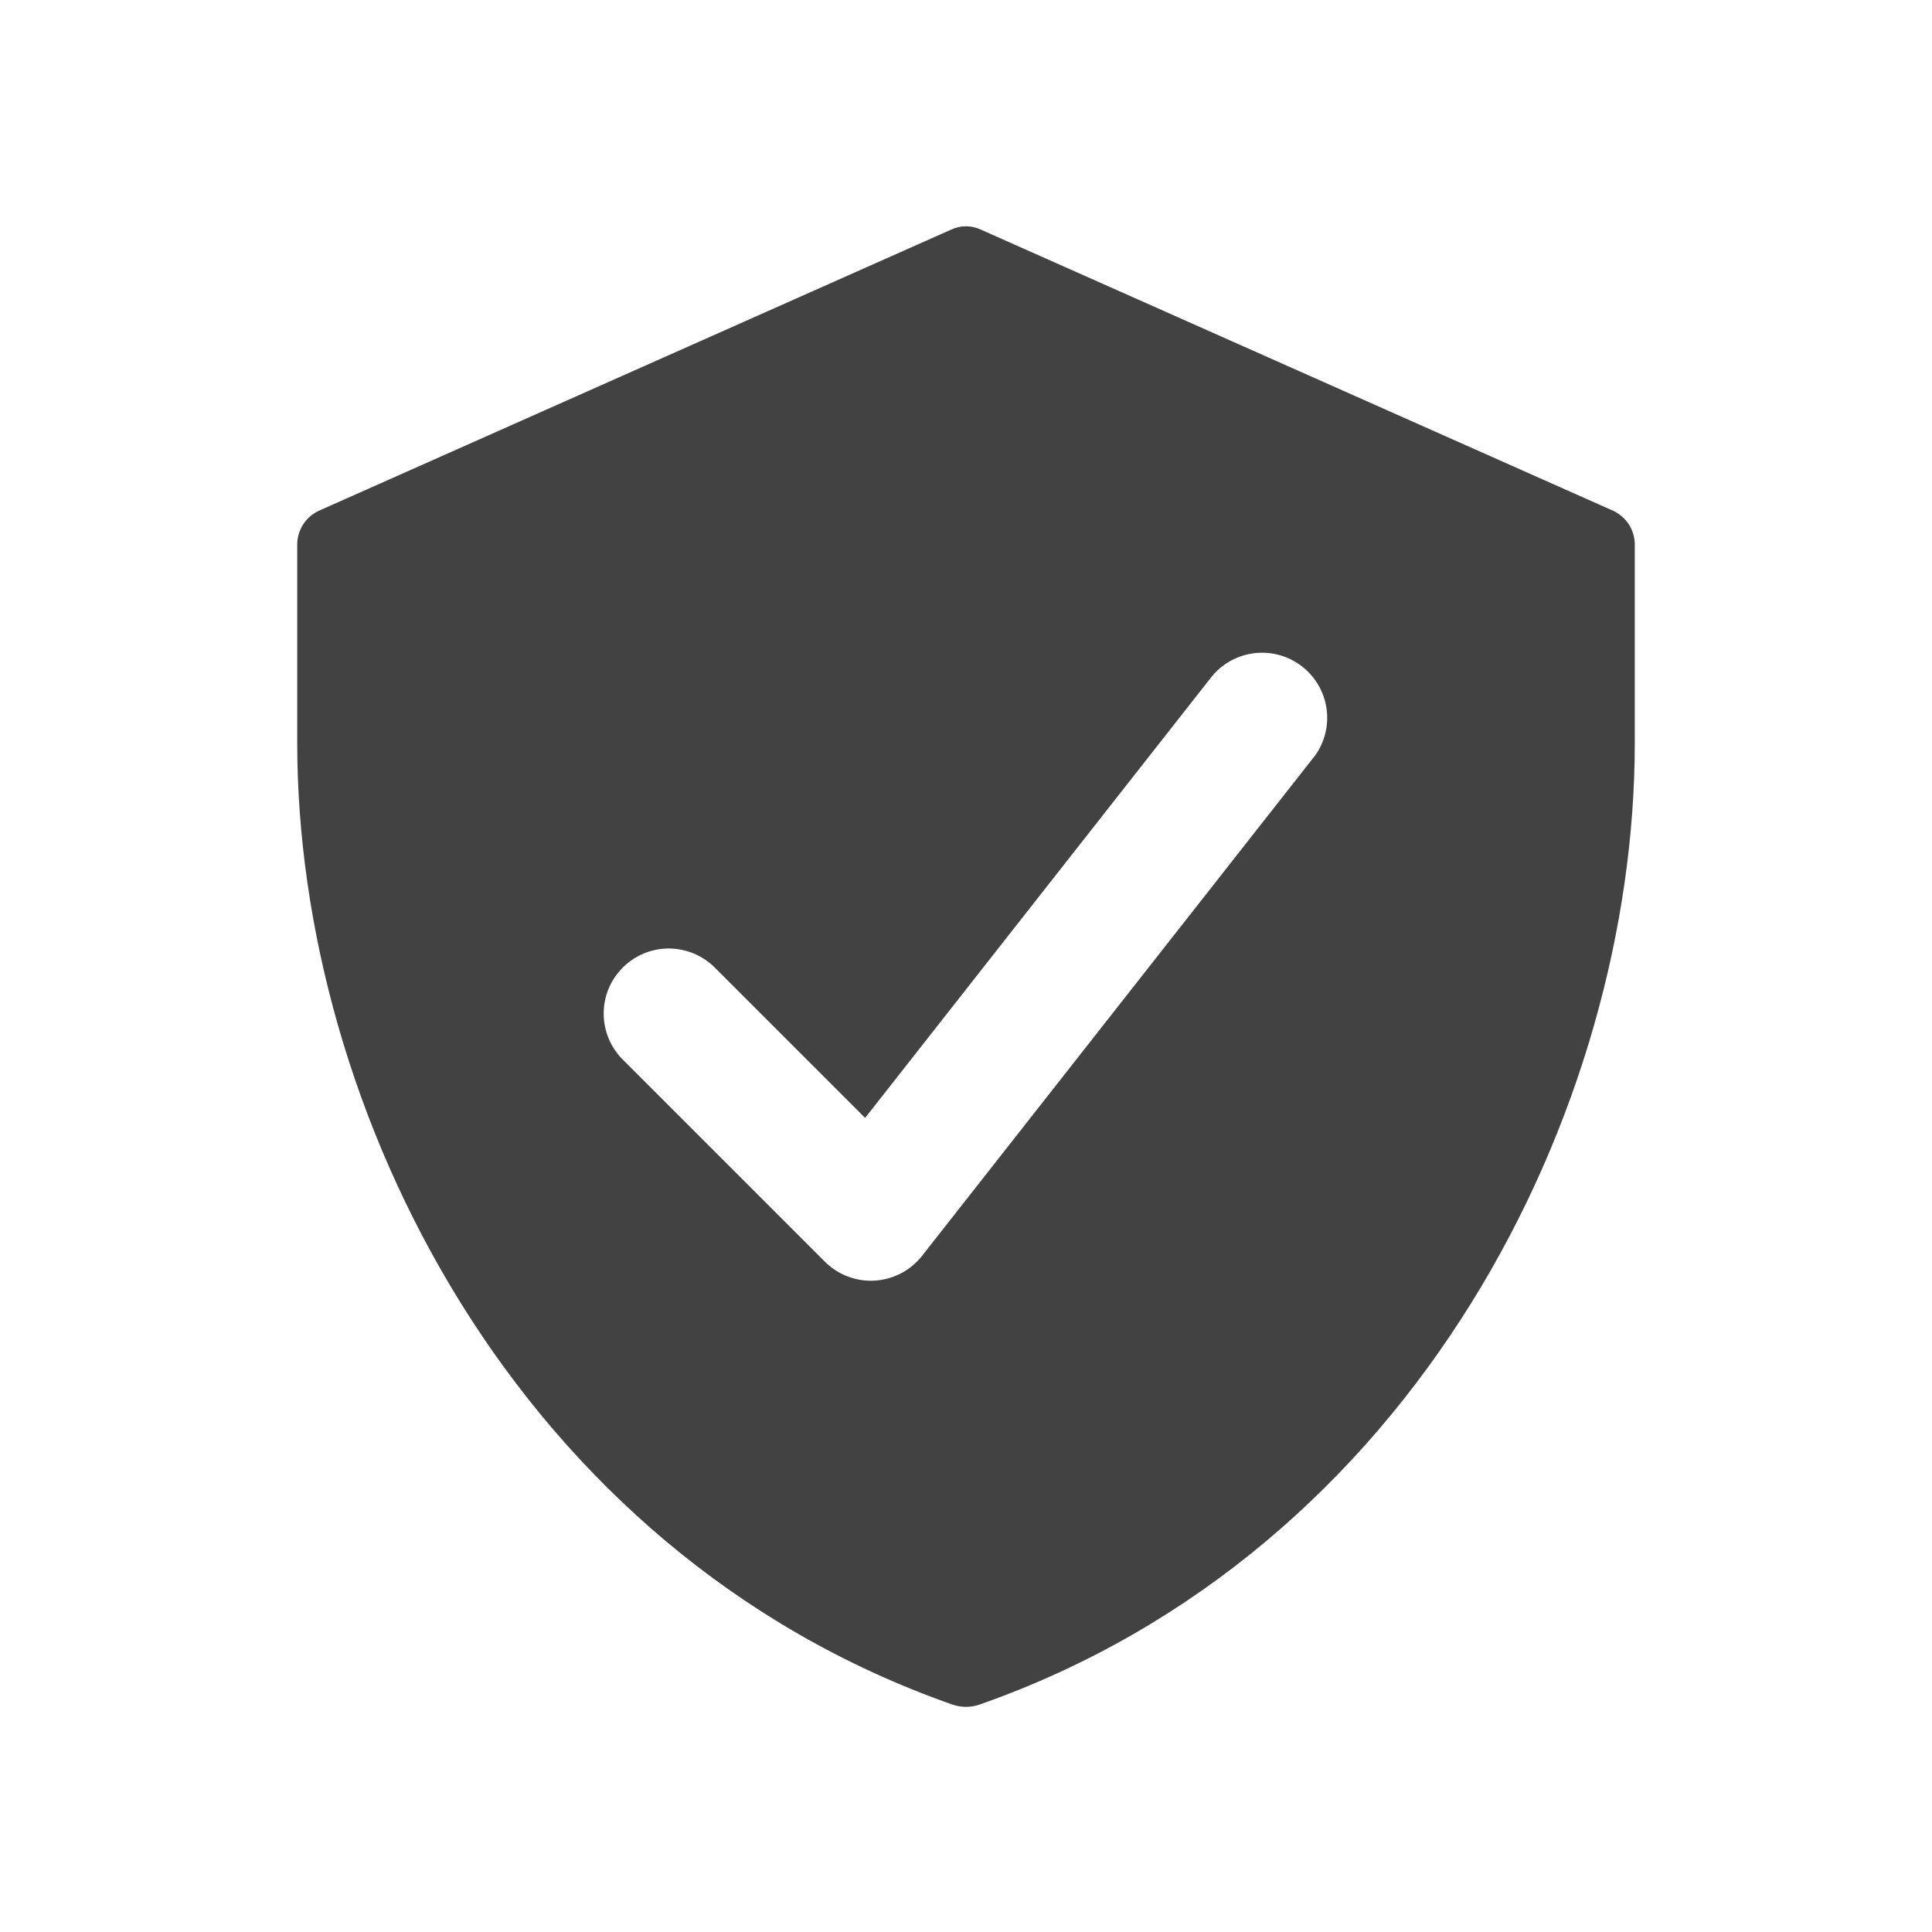 <svg width="32" height="32" viewBox="0 0 32 32" fill="none" xmlns="http://www.w3.org/2000/svg">
<path d="M26.708 8.455L16.246 3.803C16.169 3.767 16.085 3.748 16 3.748C15.915 3.748 15.831 3.767 15.754 3.803L5.292 8.455C5.184 8.503 5.092 8.58 5.026 8.678C4.961 8.776 4.925 8.891 4.923 9.009V12.308C4.923 18.363 8.542 25.698 15.778 28.234C15.922 28.283 16.078 28.283 16.221 28.234C23.459 25.698 27.077 18.363 27.077 12.308V9.009C27.075 8.891 27.039 8.776 26.974 8.678C26.908 8.58 26.816 8.503 26.708 8.455ZM21.77 12.529L15.271 20.802C15.177 20.922 15.058 21.02 14.924 21.09C14.789 21.16 14.64 21.202 14.489 21.211L14.425 21.213C14.138 21.213 13.864 21.099 13.662 20.897L10.314 17.549C10.112 17.347 9.999 17.073 9.999 16.787C9.999 16.501 10.113 16.227 10.316 16.025C10.518 15.823 10.792 15.71 11.078 15.71C11.364 15.711 11.638 15.825 11.84 16.027L14.329 18.516L20.076 11.199C20.256 10.983 20.512 10.847 20.791 10.817C21.07 10.788 21.35 10.868 21.57 11.042C21.791 11.215 21.935 11.467 21.973 11.745C22.01 12.023 21.938 12.305 21.771 12.53L21.77 12.529Z" fill="#424242"/>
</svg>

